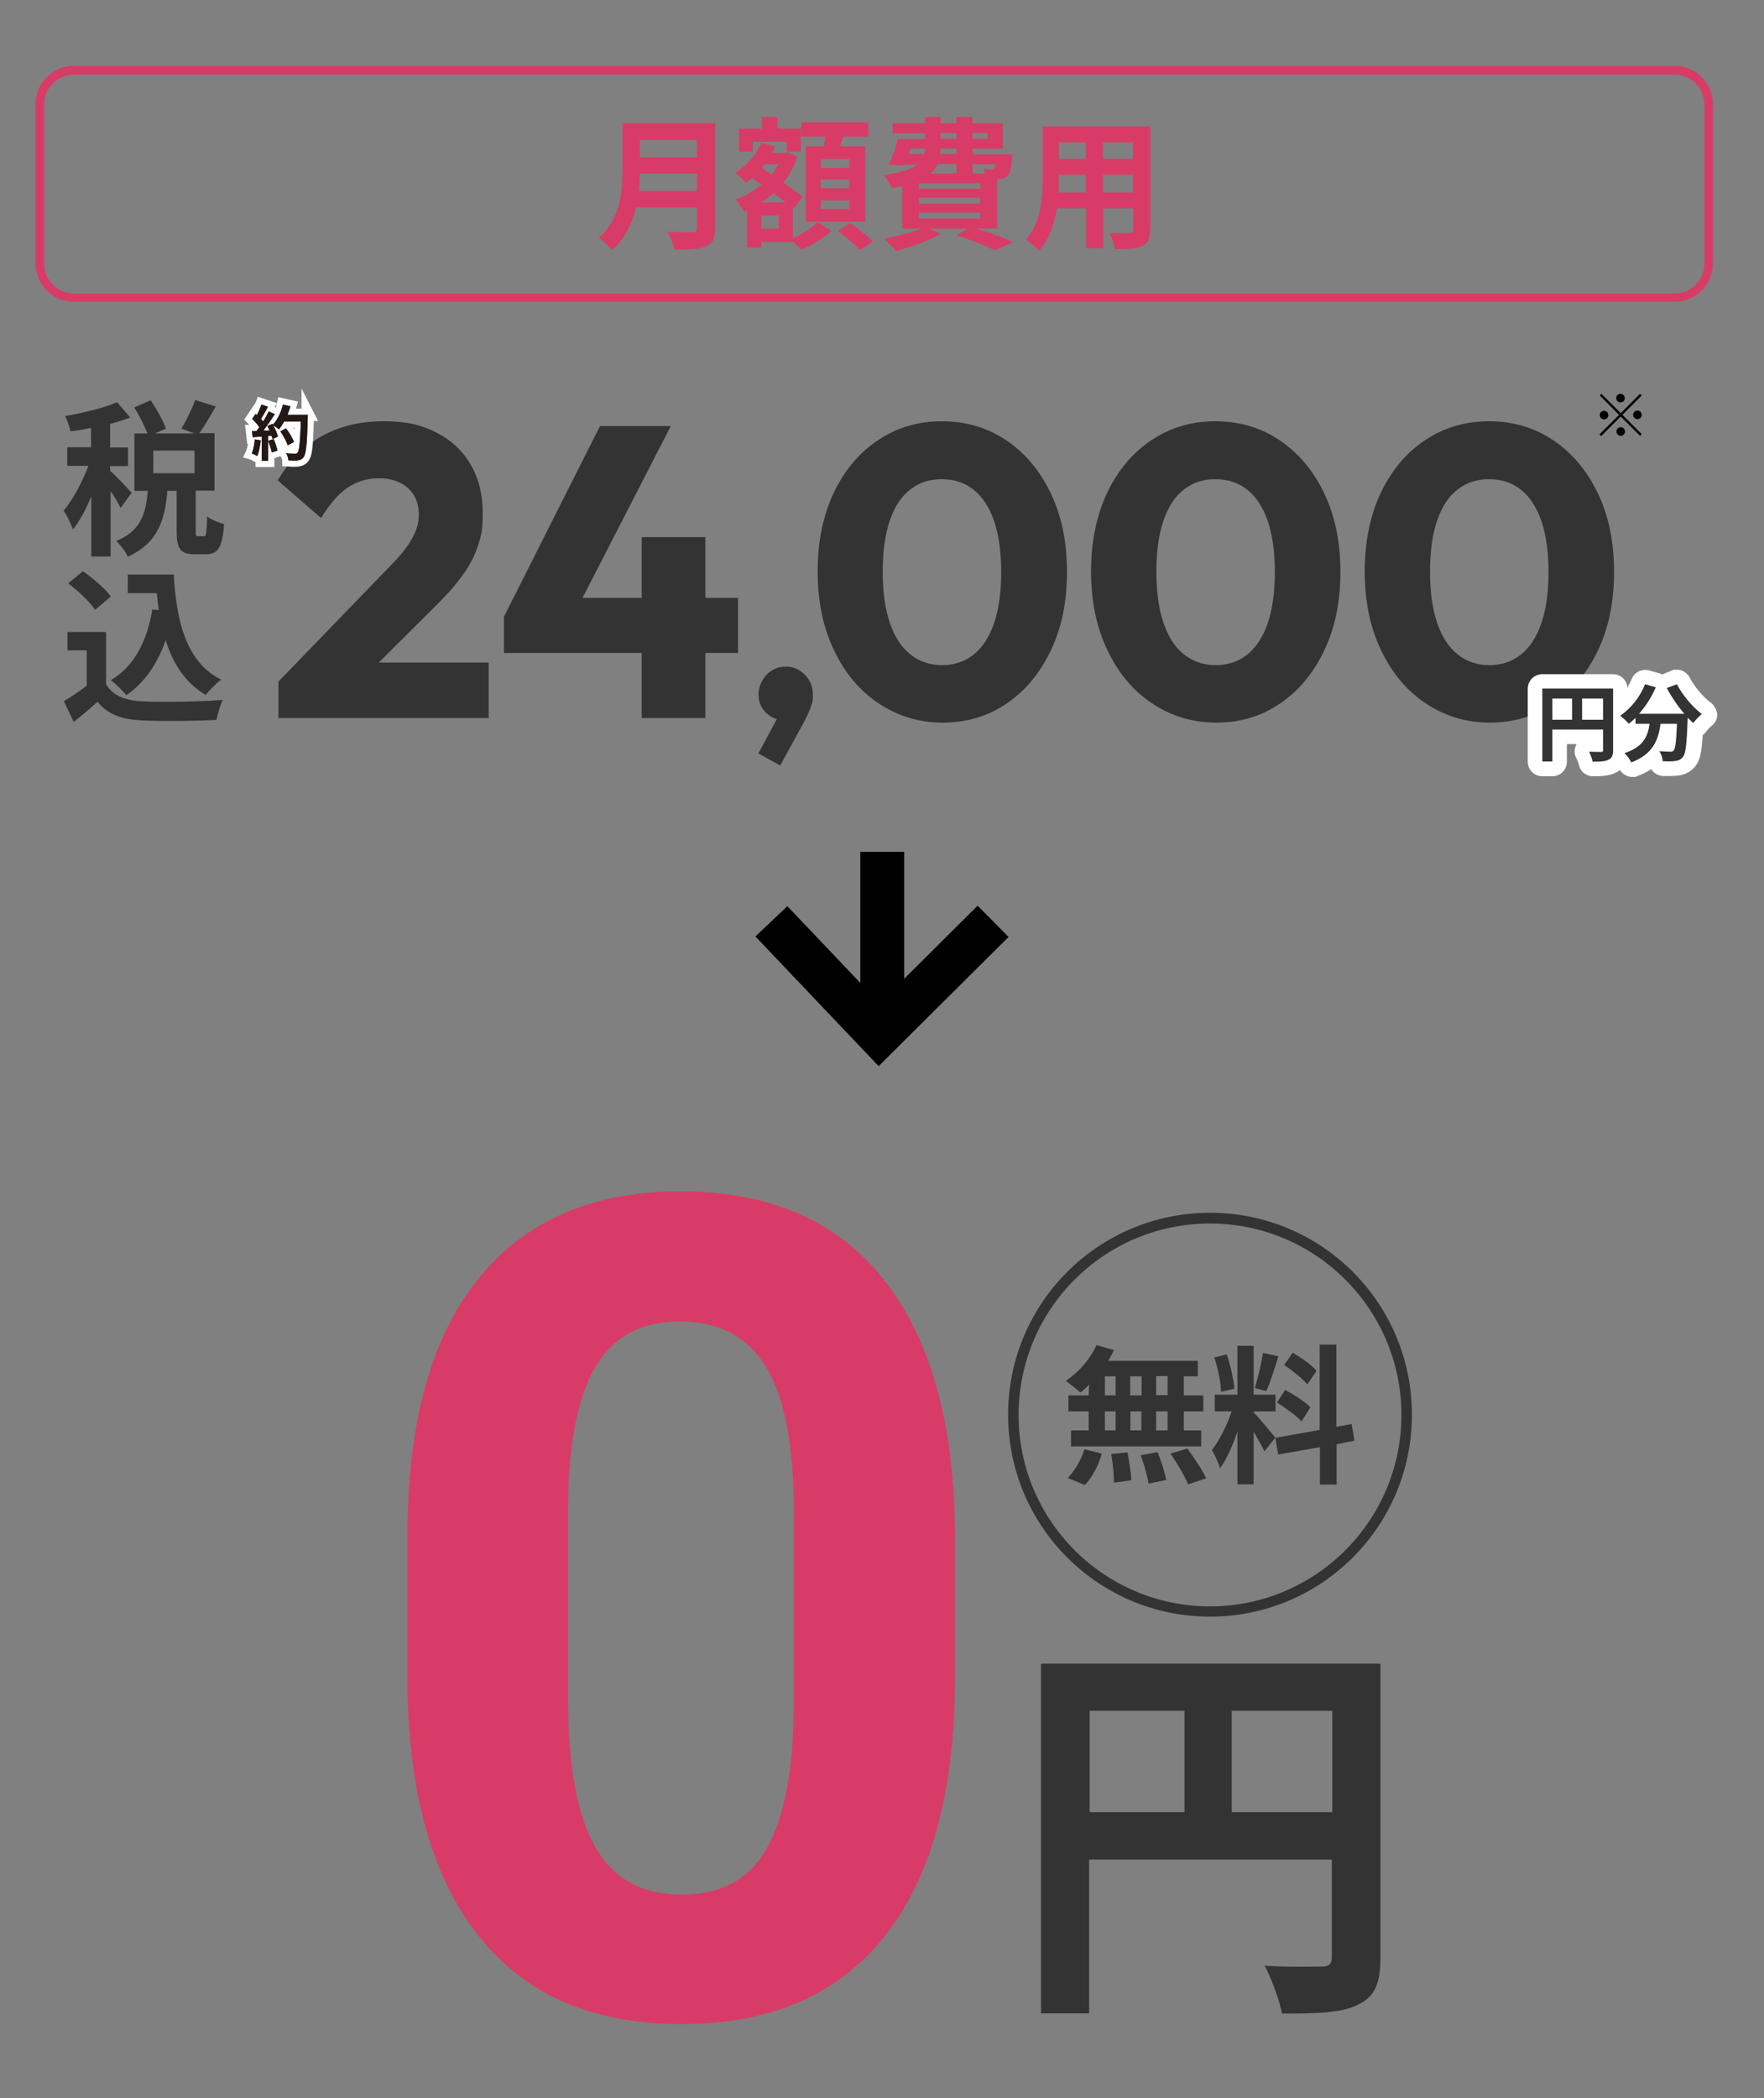 <?xml version="1.0" encoding="UTF-8"?>
<svg id="_レイヤー_1" data-name="レイヤー 1" xmlns="http://www.w3.org/2000/svg" version="1.1" viewBox="0 0 740 880">
  <rect x="0" y="0" width="740" height="880" fill="#808080" stroke="none"/>
  <defs>
    <style>
      .cls-1 {
        fill: #000;
      }

      .cls-1, .cls-2, .cls-3, .cls-4, .cls-5 {
        stroke-width: 0px;
      }

      .cls-6 {
        stroke: #d93b67;
      }

      .cls-6, .cls-3 {
        fill: #d93b67;
      }

      .cls-6, .cls-7 {
        stroke-miterlimit: 10;
      }

      .cls-2 {
        fill: #231815;
      }

      .cls-7 {
        fill: none;
        stroke: #fff;
        stroke-width: 5.2px;
      }

      .cls-4 {
        fill: #333;
      }

      .cls-5 {
        fill: #fff;
      }
    </style>
  </defs>
  <g>
    <g>
      <path class="cls-4" d="M456.9,580.8c-1.2,1.2-2.4,2.4-3.7,3.3-1.3-1.3-4.5-3.7-6.1-4.9,5.2-3.4,10.3-9.2,12.9-15l7.3,2.1c-.7,1.5-1.5,3-2.4,4.5h37.6v6.5h-5.9v8h8.2v6.7h-8.2v8h7.3v6.7h-54.6v-6.7h7.4v-8h-8.5v-6.7h8.5l.2-4.5h0ZM447.9,619.9c2.8-2.7,5.6-7.4,7-12l7.3,1.8c-1.3,4.8-4,10-7.1,13.2l-7.2-3ZM463.5,585.3h4.5v-8h-4.5v8ZM463.5,600h4.5v-8h-4.5v8ZM473,609.2c.7,3.9,1.5,8.8,1.6,11.7l-7.3,1c0-3-.4-8.2-1.2-12l6.9-.7ZM478.9,585.3v-8h-4.8v8h4.8ZM474.2,592v8h4.6v-8h-4.6ZM485.6,609.1c1.5,3.7,3.1,8.6,3.6,11.7l-7.4,1.5c-.4-3-1.8-8-3.3-11.9l7.1-1.3ZM489.8,577.2h-4.8v8h4.8v-8ZM489.8,592h-4.8v8h4.8v-8ZM498.1,607.6c2.8,3.9,6.4,9.1,7.9,12.5l-7.6,2.5c-1.3-3.3-4.6-8.9-7.4-12.9l7.1-2.1Z"/>
      <path class="cls-4" d="M530.4,608.8c-.9-2.1-2.7-5.2-4.5-8.2v22h-6.8v-22.2c-1.9,5.8-4.5,11.6-7.3,15.5-.6-2.2-2.2-5.6-3.4-7.7,3.1-3.9,6.4-10.6,8.3-16.2h-7.1v-7h9.5v-20.5h6.8v20.5h9.2v7h-9.2v.4c1.8,1.8,7.7,8.9,9.1,10.6l-4.6,5.8ZM512.2,583.8c0-3.9-1.3-10-2.8-14.4l5.2-1.3c1.6,4.5,2.8,10.4,3.3,14.4l-5.7,1.3ZM536.3,568.9c-1.6,5.1-3.4,11-5.1,14.6l-4.8-1.3c1.2-4,2.8-10.3,3.4-14.7l6.5,1.4ZM560.7,605.8v16.9h-7v-15.7l-17.5,3.1-1.2-7,18.6-3.3v-35.8h7v34.5l6.4-1.2,1.2,7-7.5,1.5ZM539.1,583c3.6,1.9,8.3,4.9,10.6,7.3l-3.7,5.9c-2.1-2.4-6.7-5.6-10.3-7.9l3.4-5.3ZM548.4,580.7c-1.9-2.4-6.2-5.8-9.7-8.2l3.6-5.1c3.6,2.1,8,5.2,10,7.6l-3.9,5.7Z"/>
    </g>
    <path class="cls-4" d="M507.6,513.2c44.3,0,80.3,36,80.3,80.3s-36,80.3-80.3,80.3-80.3-36-80.3-80.3c0-44.4,36-80.3,80.3-80.3M507.6,508.7c-46.8,0-84.7,37.9-84.7,84.7s37.9,84.7,84.7,84.7,84.7-37.9,84.7-84.7-37.8-84.7-84.7-84.7h0Z"/>
    <path class="cls-4" d="M579.1,821.1c0,11-2.4,16.5-9.5,19.8-6.7,3.4-16.8,3.7-31.8,3.7-1-5.5-4.5-14.9-7.3-20.1,9.7.7,20.5.4,23.9.4,3.3,0,4.3-1.2,4.3-4v-40.9h-101.8v64.5h-20.2v-146.7h142.4v123.3h0ZM457.1,760.1h39.8v-42.5h-39.8v42.5ZM558.9,760.1v-42.5h-42.2v42.5h42.2Z"/>
    <path class="cls-3" d="M400.6,703.9c0,47-9.7,83-29.1,107.8-19.5,24.8-47.9,37.3-85.5,37.3s-65.4-12.2-84.9-36.6c-19.6-24.4-29.6-59.5-30.2-105.1v-62.6c0-47.4,9.8-83.6,29.6-108.1,19.6-24.5,48-36.9,85-36.9s65.4,12.2,84.9,36.6c19.6,24.4,29.6,59.3,30.2,105v62.6h0ZM333.1,635.2c0-28.2-3.9-48.8-11.6-61.6s-19.8-19.3-36.1-19.3-27.7,6.1-35.1,18.3c-7.6,12.2-11.6,31.4-12,57.4v82.7c0,27.7,3.7,48.3,11.3,61.8,7.6,13.5,19.6,20.2,36.3,20.2s28.4-6.4,35.7-19.3c7.3-12.9,11.2-32.7,11.4-59.3v-80.9h.1Z"/>
  </g>
  <g>
    <path class="cls-4" d="M50.6,213.1c-.8-1.8-2.5-4.6-4.2-7.1v27.4h-8.1v-25.2c-2.2,5.4-4.9,10.4-7.7,13.9-.8-2.4-2.5-5.8-3.9-7.9,3.9-4.6,7.8-12,10.4-18.8h-8.9v-7.8h10v-8.1c-2.9.6-5.8,1.1-8.6,1.4-.4-1.9-1.4-4.7-2.3-6.4,7.7-1.3,16.4-3.4,21.8-5.8l5.5,6.4c-2.5,1-5.3,1.9-8.4,2.7v9.9h7.5v7.8h-7.5v2c1.9,1.5,7.7,7.7,9,9.2l-4.6,6.4ZM85.4,225c1.1,0,1.3-1.1,1.5-8.4,1.5,1.3,5,2.7,7.1,3.2-.7,10-2.6,12.7-7.7,12.7h-4.6c-6.2,0-7.6-2.5-7.6-9.8v-16.8h-3.9c-1,12.1-3.9,21.9-16.6,27.6-.8-2-3.2-5-4.8-6.6,10.5-4.3,12.4-11.8,13.2-21h-5.6v-24.1h5.4c-1.1-3.2-3.4-7.5-5.5-10.9l6.9-3c2.5,3.7,5.3,8.6,6.4,11.9l-4.5,2h16.5l-5.5-2c2-3.3,4.5-8.4,5.8-12l8.6,2.7c-2.3,4.1-4.8,8.3-6.9,11.2h6.4v24.1h-7.9v16.8c0,2.1,0,2.3,1.1,2.3h2.2ZM81.6,189h-17.3v9.5h17.3s0-9.5,0-9.5Z"/>
    <path class="cls-4" d="M44.7,287.3c2.9,4.7,8.1,6.6,15.4,6.9,8.2.4,24,.1,33.3-.6-.9,2-2.2,6-2.6,8.4-8.4.4-22.5.6-30.9.2-8.6-.4-14.4-2.3-19-7.8-3.1,2.7-6.2,5.5-10,8.4l-4.1-8.7c3-1.8,6.5-4.1,9.6-6.5v-14.8h-8.1v-7.7h16.2v22.2h.2ZM39.9,255.8c-2.2-3.4-7.2-8-11.3-11.1l6.2-5.1c4.2,2.9,9.3,7.3,11.7,10.6l-6.6,5.6ZM66.6,255.9c-.3-2.3-.6-4.7-.8-7.1h-12.2v-7.8h19.3c1.1,19.9,5.3,36.8,19.9,44.1-2,1.4-5,4.4-6.5,6.4-8.6-5.1-13.8-13.2-16.8-23-3.5,10-8.8,17.8-16.5,23.1-1.3-1.6-4.5-4.8-6.5-6.3,9.8-5.8,15.2-16.3,17.4-29.7l2.7.3Z"/>
  </g>
  <g>
    <path class="cls-4" d="M116.8,285.9l47-48.6c2.9-2.9,5.2-5.6,6.9-8,1.7-2.4,3-4.7,3.8-6.9.8-2.1,1.2-4.3,1.2-6.5,0-4.7-1.5-8.5-4.6-11.2-3.1-2.7-7.1-4.1-12.1-4.1s-9.2,1.3-13.1,3.9c-3.9,2.6-7.6,6.9-11.2,12.8l-18.2-15.8c4.9-8.2,11-14.4,18.6-18.6,7.5-4.2,16.1-6.2,25.9-6.2s15.8,1.6,22,4.7c6.2,3.1,11,7.6,14.4,13.4,3.4,5.8,5.1,12.6,5.1,20.3s-.6,9.3-1.9,13.5c-1.3,4.1-3.3,8.2-6.2,12.2-2.8,4-6.6,8.4-11.4,13.1l-32.6,32.5-33.7-.3ZM116.8,301.2v-15.3l23.1-8h65.1v23.3h-88.2Z"/>
    <path class="cls-4" d="M211.4,258.7l40.3-80h29.7l-41.1,80h-28.8ZM211.4,273.9v-15.3l9-7.8h89.2v23.1h-98.2ZM269.2,301.2v-75.9h26.7v75.9h-26.7Z"/>
    <path class="cls-4" d="M318.1,316.1l9.1-16.9,5.6-1.6c-.6,1.2-1.3,2.3-2.1,3-.8.8-1.8,1.2-2.9,1.2-2.4,0-4.6-1-6.6-3-2-2-3-4.5-3-7.4s1.1-6,3.3-8.3c2.2-2.3,4.9-3.5,8.1-3.5s5.7,1.1,8,3.4c2.3,2.3,3.4,5.1,3.4,8.4s-.2,2.9-.7,4.6-1.5,4-3,6.8l-10,18.3-9.2-5.1Z"/>
    <path class="cls-4" d="M395.4,303.1c-9.8,0-18.7-2.7-26.7-8-8-5.3-14.3-12.8-18.8-22.3-4.6-9.5-6.9-20.6-6.9-33.1s2.3-23.6,6.8-33.1c4.5-9.4,10.7-16.8,18.6-22,7.9-5.3,16.8-7.9,26.7-7.9s19,2.6,26.9,7.9c7.9,5.3,14.1,12.6,18.7,22.1,4.6,9.5,6.9,20.5,6.9,33.2s-2.3,23.7-6.9,33.2c-4.6,9.5-10.8,16.9-18.6,22.1-7.8,5.3-16.7,7.9-26.6,7.9ZM395.2,279c5.1,0,9.5-1.5,13.2-4.4,3.7-3,6.6-7.3,8.6-13.2,2-5.8,3-13,3-21.4s-1-15.7-3-21.5c-2-5.8-4.9-10.2-8.6-13.1-3.7-3-8.2-4.4-13.4-4.4s-9.3,1.4-13.1,4.3c-3.8,2.9-6.6,7.2-8.6,13-2,5.8-3,13-3,21.5s1,15.7,3,21.5c2,5.8,4.8,10.2,8.6,13.2,3.8,3,8.2,4.5,13.3,4.5Z"/>
    <path class="cls-4" d="M510.1,303.1c-9.8,0-18.7-2.7-26.7-8-8-5.3-14.3-12.8-18.8-22.3-4.6-9.5-6.9-20.6-6.9-33.1s2.3-23.6,6.8-33.1c4.5-9.4,10.7-16.8,18.6-22,7.9-5.3,16.8-7.9,26.7-7.9s19,2.6,26.9,7.9c7.9,5.3,14.1,12.6,18.7,22.1,4.6,9.5,6.9,20.5,6.9,33.2s-2.3,23.7-6.9,33.2c-4.6,9.5-10.8,16.9-18.6,22.1-7.8,5.3-16.7,7.9-26.6,7.9ZM510,279c5.1,0,9.5-1.5,13.2-4.4,3.7-3,6.6-7.3,8.6-13.2,2-5.8,3-13,3-21.4s-1-15.7-3-21.5c-2-5.8-4.9-10.2-8.6-13.1-3.7-3-8.2-4.4-13.4-4.4s-9.3,1.4-13.1,4.3c-3.8,2.9-6.6,7.2-8.6,13-2,5.8-3,13-3,21.5s1,15.7,3,21.5c2,5.8,4.8,10.2,8.6,13.2,3.8,3,8.2,4.5,13.3,4.5Z"/>
    <path class="cls-4" d="M624.9,303.1c-9.8,0-18.7-2.7-26.7-8-8-5.3-14.3-12.8-18.8-22.3-4.6-9.5-6.9-20.6-6.9-33.1s2.3-23.6,6.8-33.1c4.5-9.4,10.7-16.8,18.6-22,7.9-5.3,16.8-7.9,26.7-7.9s19,2.6,26.9,7.9c7.9,5.3,14.1,12.6,18.7,22.1,4.6,9.5,6.9,20.5,6.9,33.2s-2.3,23.7-6.9,33.2c-4.6,9.5-10.8,16.9-18.6,22.1-7.8,5.3-16.7,7.9-26.6,7.9ZM624.8,279c5.1,0,9.5-1.5,13.2-4.4,3.7-3,6.6-7.3,8.6-13.2,2-5.8,3-13,3-21.4s-1-15.7-3-21.5c-2-5.8-4.9-10.2-8.6-13.1-3.7-3-8.2-4.4-13.4-4.4s-9.3,1.4-13.1,4.3c-3.8,2.9-6.6,7.2-8.6,13-2,5.8-3,13-3,21.5s1,15.7,3,21.5c2,5.8,4.8,10.2,8.6,13.2,3.8,3,8.2,4.5,13.3,4.5Z"/>
  </g>
  <g>
    <path class="cls-7" d="M109.4,184.8c-.3,2.4-.8,4.9-1.5,6.5-.5-.3-1.6-.9-2.3-1.1.7-1.5,1.1-3.8,1.3-5.9l2.5.4ZM129.1,173.8s0,1,0,1.4c-.3,11.1-.7,15.1-1.7,16.5-.7,1-1.4,1.2-2.4,1.4-.9.2-2.5.1-4,0,0-.9-.5-2.2-1-3,1.6.2,3,.2,3.7.2s.8-.1,1.1-.4c.8-.8,1.1-4.5,1.4-13.1h-7c-.7,1.2-1.4,2.4-2.2,3.3-.5-.5-1.6-1.2-2.4-1.7.9,1.6,1.7,3.5,2,4.7l-2.3,1.1c0-.4-.2-.9-.4-1.4h-1.4v10.5h-2.7v-10.2l-3.8.3-.3-2.6h1.9c.4-.6.8-1.1,1.2-1.6-.7-1.1-2-2.5-3-3.5l1.4-2.1c.2.2.4.4.6.5.7-1.4,1.4-3.1,1.9-4.4l2.7.9c-.9,1.8-2,3.7-2.9,5.1.3.4.6.7.9,1.1.9-1.4,1.7-2.9,2.3-4.2l2.6,1.1c-1.4,2.2-3.2,4.8-4.8,6.9h2.6c-.3-.7-.6-1.3-.9-1.9l2.1-.9.2.3c1.9-2,3.4-5.2,4.2-8.4l3.1.7c-.3,1.2-.8,2.5-1.2,3.6h8.6ZM114.8,184.2c.7,1.5,1.3,3.5,1.6,4.8l-2.4.8c-.2-1.3-.9-3.3-1.5-4.9l2.2-.7ZM120.7,186.8c-.5-1.6-1.8-4-3.1-5.9l2.4-1.2c1.3,1.7,2.8,4.1,3.3,5.7l-2.6,1.4Z"/>
    <path class="cls-4" d="M109.4,184.8c-.3,2.4-.8,4.9-1.5,6.5-.5-.3-1.6-.9-2.3-1.1.7-1.5,1.1-3.8,1.3-5.9l2.5.4ZM129.1,173.8s0,1,0,1.4c-.3,11.1-.7,15.1-1.7,16.5-.7,1-1.4,1.2-2.4,1.4-.9.2-2.5.1-4,0,0-.9-.5-2.2-1-3,1.6.2,3,.2,3.7.2s.8-.1,1.1-.4c.8-.8,1.1-4.5,1.4-13.1h-7c-.7,1.2-1.4,2.4-2.2,3.3-.5-.5-1.6-1.2-2.4-1.7.9,1.6,1.7,3.5,2,4.7l-2.3,1.1c0-.4-.2-.9-.4-1.4h-1.4v10.5h-2.7v-10.2l-3.8.3-.3-2.6h1.9c.4-.6.8-1.1,1.2-1.6-.7-1.1-2-2.5-3-3.5l1.4-2.1c.2.2.4.4.6.5.7-1.4,1.4-3.1,1.9-4.4l2.7.9c-.9,1.8-2,3.7-2.9,5.1.3.4.6.7.9,1.1.9-1.4,1.7-2.9,2.3-4.2l2.6,1.1c-1.4,2.2-3.2,4.8-4.8,6.9h2.6c-.3-.7-.6-1.3-.9-1.9l2.1-.9.2.3c1.9-2,3.4-5.2,4.2-8.4l3.1.7c-.3,1.2-.8,2.5-1.2,3.6h8.6ZM114.8,184.2c.7,1.5,1.3,3.5,1.6,4.8l-2.4.8c-.2-1.3-.9-3.3-1.5-4.9l2.2-.7ZM120.7,186.8c-.5-1.6-1.8-4-3.1-5.9l2.4-1.2c1.3,1.7,2.8,4.1,3.3,5.7l-2.6,1.4Z"/>
    <path class="cls-2" d="M109.4,184.8c-.3,2.4-.8,4.9-1.5,6.5-.5-.3-1.6-.9-2.3-1.1.7-1.5,1.1-3.8,1.3-5.9l2.5.4ZM129.1,173.8s0,1,0,1.4c-.3,11.1-.7,15.1-1.7,16.5-.7,1-1.4,1.2-2.4,1.4-.9.2-2.5.1-4,0,0-.9-.5-2.2-1-3,1.6.2,3,.2,3.7.2s.8-.1,1.1-.4c.8-.8,1.1-4.5,1.4-13.1h-7c-.7,1.2-1.4,2.4-2.2,3.3-.5-.5-1.6-1.2-2.4-1.7.9,1.6,1.7,3.5,2,4.7l-2.3,1.1c0-.4-.2-.9-.4-1.4h-1.4v10.5h-2.7v-10.2l-3.8.3-.3-2.6h1.9c.4-.6.8-1.1,1.2-1.6-.7-1.1-2-2.5-3-3.5l1.4-2.1c.2.2.4.4.6.5.7-1.4,1.4-3.1,1.9-4.4l2.7.9c-.9,1.8-2,3.7-2.9,5.1.3.4.6.7.9,1.1.9-1.4,1.7-2.9,2.3-4.2l2.6,1.1c-1.4,2.2-3.2,4.8-4.8,6.9h2.6c-.3-.7-.6-1.3-.9-1.9l2.1-.9.2.3c1.9-2,3.4-5.2,4.2-8.4l3.1.7c-.3,1.2-.8,2.5-1.2,3.6h8.6ZM114.8,184.2c.7,1.5,1.3,3.5,1.6,4.8l-2.4.8c-.2-1.3-.9-3.3-1.5-4.9l2.2-.7ZM120.7,186.8c-.5-1.6-1.8-4-3.1-5.9l2.4-1.2c1.3,1.7,2.8,4.1,3.3,5.7l-2.6,1.4Z"/>
  </g>
  <g>
    <g>
      <polygon class="cls-1" points="316.9 392.8 330.3 380.1 369 420.8 410.1 379.9 423.1 393 368.6 447.2 316.9 392.8"/>
      <rect class="cls-1" x="360.9" y="357.3" width="18.4" height="76.2"/>
    </g>
    <g>
      <g>
        <path class="cls-5" d="M717.6,294.7c-3.3-2.5-7-7-8.7-10.4-1.1-2.1-3.2-3.4-5.4-3.4s-1.5.1-2.3.4l-3.9,1.6c-.3-.2-.6-.3-1-.4l-4.5-1.3c-.6-.2-1.1-.2-1.7-.2-2.4,0-4.7,1.5-5.6,3.8-.5,1.2-1.1,2.4-1.8,3.6-.2-3.1-2.8-5.6-6-5.6h-29.7c-3.4,0-6.1,2.7-6.1,6.1v30.6c0,3.4,2.7,6.1,6.1,6.1h4.2c3.4,0,6.1-2.7,6.1-6.1v-7.4h4.1c-1.1,1.9-1.2,4.2,0,6.1.3.6.8,1.9.9,2.4.5,2.9,3,5,6,5s6.7-.1,9.3-1.4c.7-.3,1.4-.8,2-1.2,1.1,1.8,3.1,2.9,5.2,2.9s1.4-.1,2.1-.4c2.2-.8,4.2-1.8,5.8-2.9,1,1.7,2.9,2.8,5,2.9h2.6c1.6,0,2.9-.1,3.7-.2,2-.3,4.8-.9,7.2-3.9,1.9-2.4,2.6-5.5,3.1-13.1.6-.4,1.1-.9,1.5-1.5s1.6-1.9,2.3-2.4c1.5-1.2,2.3-2.9,2.3-4.8-.3-1.9-1.2-3.7-2.7-4.9Z"/>
        <g>
          <path class="cls-4" d="M676.7,314.6c0,2.3-.5,3.4-2,4.1-1.4.7-3.5.8-6.6.8-.2-1.2-.9-3.1-1.5-4.2,2,.1,4.3.1,5,.1s.9-.2.9-.8v-8.6h-21.3v13.4h-4.2v-30.6h29.7v25.8ZM651.2,301.9h8.3v-8.9h-8.3v8.9ZM672.5,301.9v-8.9h-8.8v8.9h8.8Z"/>
          <path class="cls-4" d="M703.5,287c2.2,4.5,6.6,9.6,10.4,12.5-1.1.9-2.7,2.6-3.6,3.8-.7-.7-1.5-1.4-2.3-2.3v.2c-.4,10.6-.8,14.8-2,16.3-.9,1.1-1.8,1.5-3.2,1.7-1.2.2-3.2.2-5.3.1,0-1.3-.6-3-1.4-4.2,1.9.1,3.8.2,4.6.2s1-.1,1.4-.5c.7-.7,1.1-3.9,1.4-11.2h-6.9c-.9,6.8-3.2,12.8-12.3,16.2-.5-1.2-1.8-2.9-2.8-3.9,8-2.6,9.8-7.2,10.5-12.3h-5.9v-2.5c-.9.9-1.9,1.8-2.8,2.5-.8-1-2.6-2.6-3.6-3.4,4.4-3,8.3-7.8,10.4-13.2l4.5,1.3c-1.7,4-4.2,7.9-7,11.1h19c-2.8-3.2-5.4-7.1-7.4-10.8l4.3-1.6Z"/>
        </g>
      </g>
      <path class="cls-1" d="M688,165.2l.7.7-8.1,8.1,8.1,8.1-.7.7-8.1-8.1-8.2,8.2-.7-.7,8.2-8.2-8.1-8.1.7-.7,8.1,8.1,8.1-8.1ZM672.9,175.9c-1,0-1.8-.8-1.8-1.8s.8-1.8,1.8-1.8,1.8.8,1.8,1.8-.8,1.8-1.8,1.8ZM678,167c0-1,.8-1.8,1.8-1.8s1.8.8,1.8,1.8-.8,1.8-1.8,1.8-1.8-.8-1.8-1.8ZM681.7,181c0,1-.8,1.8-1.8,1.8s-1.8-.8-1.8-1.8.8-1.8,1.8-1.8,1.8.8,1.8,1.8ZM686.9,172.2c1,0,1.8.8,1.8,1.8s-.8,1.8-1.8,1.8-1.8-.8-1.8-1.8c0-1,.8-1.8,1.8-1.8Z"/>
    </g>
  </g>
  <g>
    <path class="cls-6" d="M702.5,30.8c7.1,0,13,5.8,13,13v66.8c0,7.1-5.8,13-13,13H31c-7.1,0-13-5.8-13-13V43.8c0-7.1,5.8-13,13-13h671.5M702.5,28.1H31c-8.6,0-15.6,7-15.6,15.6v66.8c0,8.6,7,15.6,15.6,15.6h671.5c8.6,0,15.6-7,15.6-15.6V43.8c0-8.7-7-15.7-15.6-15.7h0Z"/>
    <g>
      <path class="cls-3" d="M300,95.8c0,4.3-1,6.3-3.8,7.5-2.9,1.3-7.1,1.4-13.2,1.4-.4-2.1-1.9-5.5-3-7.5,4.2.2,9.2.2,10.5.2s1.9-.5,1.9-1.7v-8.7h-25.6c-1.6,6.7-4.6,13.2-10.1,17.9-1.1-1.5-4-4.1-5.5-5.2,9-7.7,9.9-19.2,9.9-28.3v-19.7h38.9v44ZM292.4,80.1v-7.3h-24c0,2.3-.2,4.8-.4,7.3h24.4ZM268.4,58.7v7.3h24v-7.3h-24Z"/>
      <path class="cls-3" d="M332.7,99.8c4-1.6,8.1-4.4,10.3-6.6l5.8,3.6c-3.1,3.1-8.4,6.2-12.8,8-.8-1-2.1-2.3-3.3-3.4h-13.3v2.4h-6v-15.5l-1.3.5c-.8-1.6-2.3-4-3.6-5.1,4-1.4,7.7-3.5,11-6.3l-4-2.8c-.8.7-1.7,1.4-2.6,2-1-1.1-3.2-3.3-4.5-4.1,4.7-2.9,8.8-7.5,11-12.5l5.8,1.4c-.4,1-.8,1.9-1.4,2.8h5.6l1.1-.3,4,1.9c-1.4,4.1-3.4,7.7-5.9,10.8,3.2,2.2,6.2,4.3,8.1,6l-4,5h-.1c0-.1,0,12.3,0,12.3ZM315.8,63.6h-5.8v-9.6h9.6v-4.9h6.6v4.9h9.8v9.6h-5.9v-4.1h-14.3v4.1ZM326.6,90.4h-7.2v5.5h7.2v-5.5ZM329.6,84.9c-1.5-1.2-3.3-2.5-5.1-3.9-1.6,1.4-3.3,2.8-5,3.9h10.1ZM320.9,68.9c-.4.5-.8,1-1.3,1.6l4.1,2.7c1.1-1.3,2.1-2.8,2.9-4.3h-5.8ZM345.6,61.4c.2-1.3.5-2.8.7-4.1h-10.1v-6h28v6h-10.4c-.5,1.4-1,2.8-1.4,4.1h10.6v31.6h-25v-31.6h7.5ZM356.3,66.7h-11.9v3.7h11.9v-3.7ZM356.3,75.3h-11.9v3.7h11.9v-3.7ZM356.3,84h-11.9v3.7h11.9v-3.7ZM356.5,93.5c3.2,2.2,7.5,5.5,9.7,7.8l-5.5,3.7c-1.9-2.3-6.1-5.8-9.3-8.2l5.2-3.2Z"/>
      <path class="cls-3" d="M409.4,95.8c5.8,1.9,12,4.1,15.8,5.8l-7.9,3.4c-3.5-1.8-9.8-4.3-16-6.3l4.6-2.8h-16l4.7,2.2c-5,2.9-12.6,5.6-18.7,7.1-1.1-1.4-3.7-3.9-5.2-5.1,5.6-1,11.7-2.5,15.9-4.2h-8.1v-17.8c-1.4.3-2.8.5-4.4.8-.6-1.5-2.3-4.2-3.4-5.5,7.4-1,11.7-2.5,14.2-4.4h-5.3l-.2.5-6.5-.4c1.3-2.9,2.8-7.2,3.8-10.8h11.4v-2.4h-13.6v-4.2h13.6v-2.6h6.5v2.6h6.6v-2.6h6.8v2.6h12.7v10.7h-12.7v2.3h16.6s0,1.2-.1,1.9c-.3,3.9-.7,6-1.7,7.1-.9.9-2.2,1.4-3.5,1.4-.2,0-.5,0-.9,0v20.7h-9ZM381.2,64.6h6.5c.2-.7.4-1.5.4-2.3h-6.1l-.8,2.3ZM411.2,76.9h-25.8v2.3h25.8v-2.3ZM411.2,83h-25.8v2.4h25.8v-2.4ZM385.4,91.7h25.8v-2.5h-25.8v2.5ZM393.3,68.8c-.7,1.4-1.6,2.8-2.9,4h10.9v-4h-8ZM401.2,62.3h-6.6c0,.8-.1,1.6-.2,2.3h6.8v-2.3ZM394.6,58.2h6.6v-2.4h-6.6v2.4ZM408,55.8v2.4h6.2v-2.4h-6.2ZM408,68.8v4h5.2c-.2-.7-.5-1.4-.7-2,1.4.2,2.6.2,3.3.2.5,0,.9,0,1.3-.4.2-.3.4-.8.5-1.7h-9.6Z"/>
      <path class="cls-3" d="M482.4,96.4c0,3.8-.8,5.8-3.2,6.8-2.5,1.2-6.1,1.3-11.5,1.3-.2-1.9-1.4-5-2.3-6.8,3.4.2,7.3.1,8.4.1s1.6-.4,1.6-1.4v-9h-12.6v16.7h-7.2v-16.7h-12.2c-1.1,6.5-3.2,13.1-7.5,17.8-1.1-1.3-4-3.8-5.6-4.6,6.5-7.2,7.1-17.8,7.1-26.2v-21.4h45.2v43.5ZM455.5,80.7v-7.4h-11.3v1.1c0,1.9,0,4.1-.2,6.3h11.4ZM444.2,59.7v6.9h11.3v-6.9h-11.3ZM475.3,59.7h-12.6v6.9h12.6v-6.9ZM475.3,80.7v-7.4h-12.6v7.4h12.6Z"/>
    </g>
  </g>
</svg>